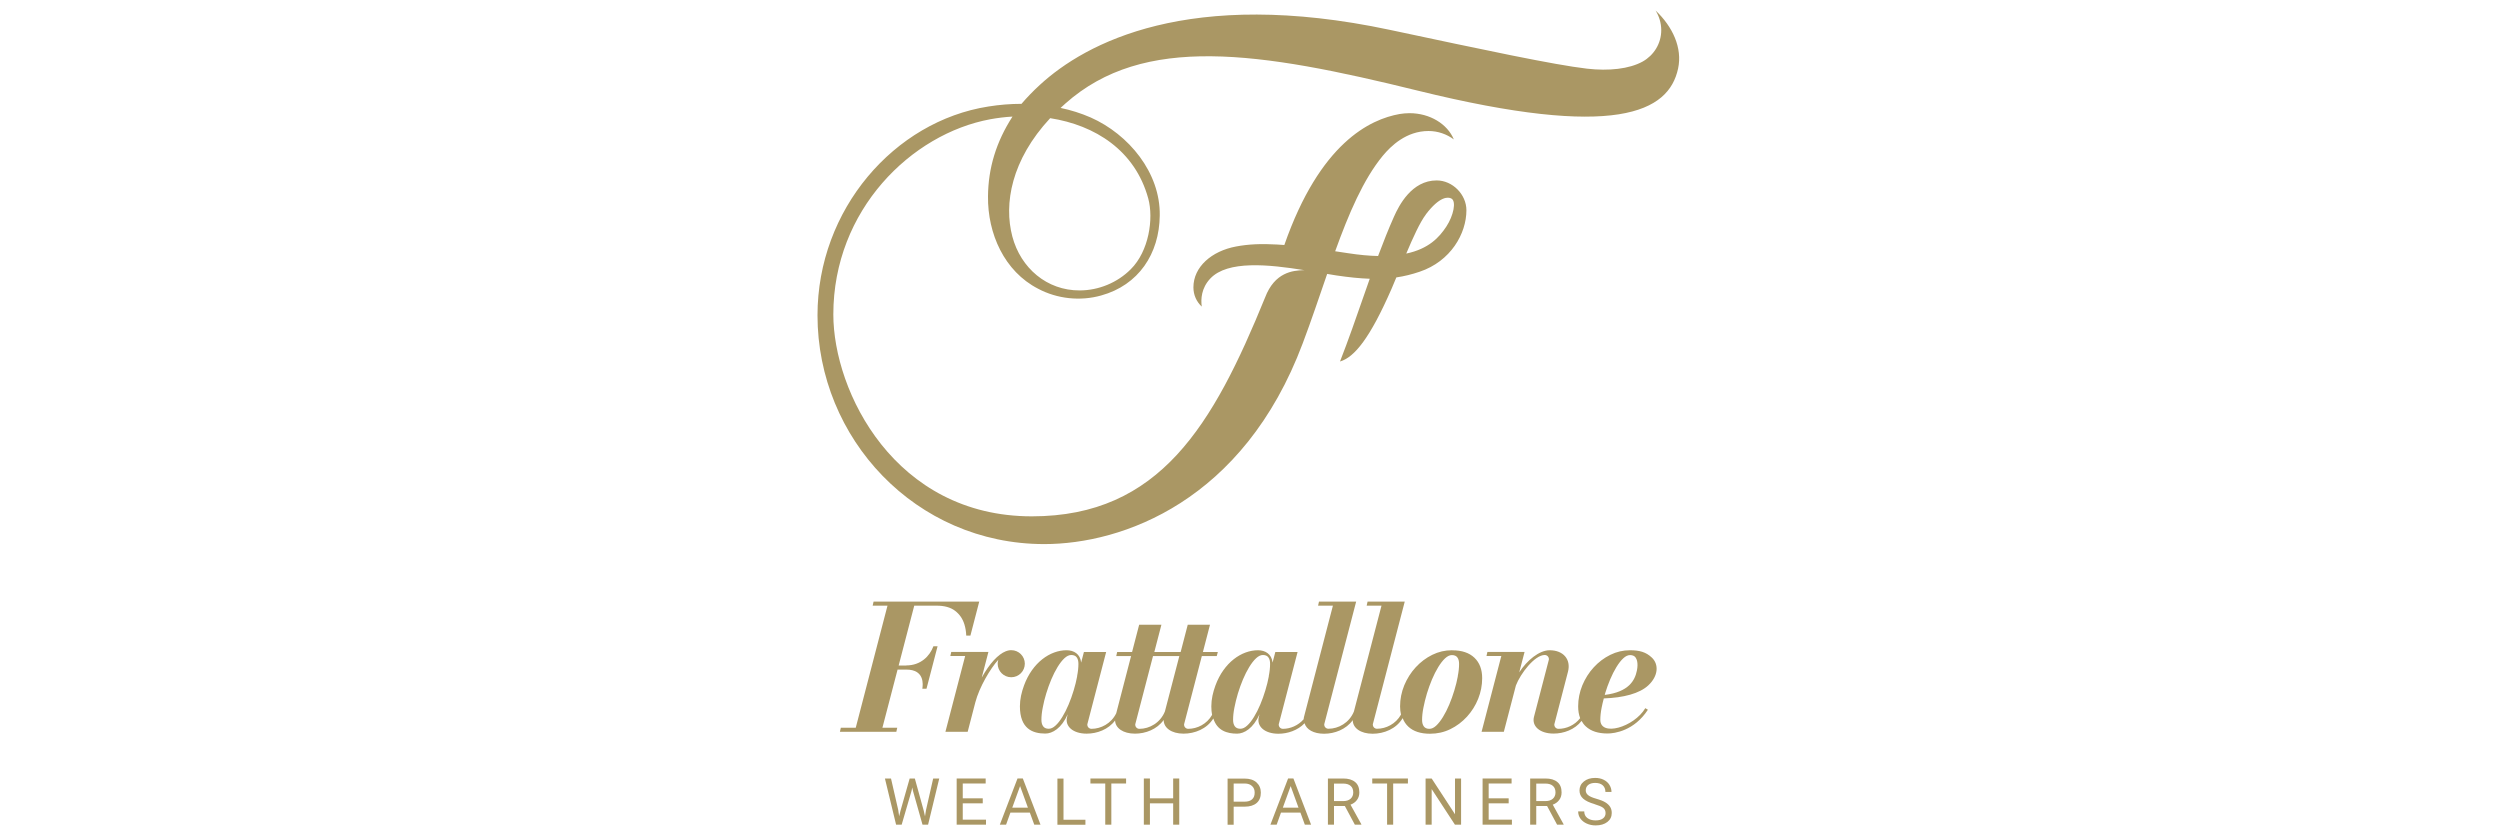 <?xml version="1.0" encoding="UTF-8" standalone="no"?>
<svg xmlns="http://www.w3.org/2000/svg" data-name="Layer 1" id="Layer_1" viewBox="0 0 300 100">
    
  <defs>
        
    <style>
      .cls-1 {
        fill: #aa9764;
      }
    </style>
      
  </defs>
    
  <g>
        
    <g>
            
      <path class="cls-1" d="M174.23,78.03c-.83,0-1.61.18-2.36.55-.75.37-1.41.87-1.99,1.5-.58.63-1.03,1.35-1.37,2.16-.33.81-.5,1.65-.5,2.52,0,.36.04.69.11.99-.63,1.13-1.8,1.7-2.88,1.7-.28,0-.5-.22-.5-.5,0-.04,0-.08.02-.12l3.81-14.64h-4.46l-.11.49h1.78l-3.31,12.7c-.56,1.37-1.86,2.07-3.06,2.07-.28,0-.5-.22-.5-.5,0-.04,0-.08.02-.12l3.81-14.64h-4.46l-.11.49h1.78l-3.47,13.35c-.02.1-.04.19-.04.28-.66.76-1.61,1.15-2.49,1.15-.28,0-.5-.22-.5-.5,0-.04,0-.08.02-.12l2.24-8.6h-2.67l-.33,1.27c-.11-1.03-.88-1.48-1.75-1.48-1.98,0-4.09,1.48-5.1,4.21-.3.82-.5,1.65-.5,2.52,0,.39.03.72.09,1.03-.63,1.11-1.79,1.67-2.86,1.67-.28,0-.5-.22-.5-.5,0-.04,0-.08.02-.12l2.11-8.11h1.79l.13-.49h-1.79l.85-3.27h-2.67s-.85,3.27-.85,3.27h-3.16l.85-3.27h-2.67l-.85,3.27h-1.79l-.11.49h1.78l-1.78,6.86c-.6,1.24-1.84,1.87-2.97,1.87-.28,0-.5-.22-.5-.5,0-.04,0-.08.02-.12l2.24-8.6h-2.67l-.33,1.27c-.11-1.03-.88-1.48-1.75-1.48-1.98,0-4.09,1.48-5.1,4.21-.3.82-.5,1.65-.5,2.52,0,2.69,1.52,3.27,3.05,3.27.85,0,1.94-.63,2.69-2.32l-.08.32c-.29,1.12.7,2.01,2.35,2.01,1.24,0,2.6-.49,3.41-1.58.03.91.96,1.58,2.39,1.58,1.26,0,2.64-.51,3.44-1.64,0,.94.93,1.64,2.39,1.64,1.33,0,2.79-.56,3.57-1.82.46,1.46,1.65,1.82,2.85,1.82.85,0,1.94-.63,2.69-2.32l-.08.32c-.29,1.12.7,2.01,2.35,2.01,1.11,0,2.32-.4,3.14-1.26.21.75,1.08,1.26,2.34,1.26s2.63-.51,3.44-1.63c0,.94.94,1.63,2.39,1.63,1.35,0,2.83-.58,3.6-1.87.15.4.38.74.68,1.02.61.57,1.48.85,2.6.85.87,0,1.68-.18,2.44-.55s1.42-.87,2-1.5c.57-.63,1.02-1.34,1.34-2.14.32-.8.48-1.63.48-2.48,0-1.04-.31-1.86-.93-2.45-.62-.59-1.5-.89-2.63-.89ZM129.26,81.15c-.1.55-.24,1.11-.42,1.7-.17.58-.38,1.15-.61,1.7-.23.55-.48,1.04-.75,1.48-.27.44-.54.79-.82,1.04-.28.26-.55.38-.82.38-.3,0-.52-.1-.66-.29-.14-.19-.21-.45-.21-.78,0-.43.05-.93.16-1.47.1-.55.24-1.11.42-1.7.18-.58.38-1.15.61-1.69.23-.54.48-1.04.75-1.48.27-.44.54-.79.82-1.05.28-.26.55-.39.82-.39.3,0,.53.1.66.29.14.19.2.45.2.78,0,.43-.05.93-.16,1.47ZM139.79,85.37c-.56,1.38-1.86,2.09-3.06,2.09-.28,0-.5-.22-.5-.5,0-.04,0-.08.02-.12l2.11-8.11h3.16l-1.73,6.64ZM152.26,81.15c-.1.55-.24,1.11-.42,1.7-.17.58-.38,1.15-.61,1.7-.23.55-.48,1.04-.75,1.48-.27.44-.54.79-.82,1.04-.28.26-.55.38-.82.38-.3,0-.52-.1-.66-.29-.14-.19-.21-.45-.21-.78,0-.43.05-.93.16-1.47s.24-1.11.42-1.7c.18-.58.38-1.15.61-1.69.23-.54.48-1.04.75-1.48.27-.44.54-.79.82-1.05s.55-.39.82-.39c.3,0,.53.1.66.29.14.19.2.45.2.78,0,.43-.05.93-.16,1.47ZM174.94,81.15c-.1.55-.24,1.11-.42,1.7-.17.58-.38,1.15-.61,1.7-.23.55-.48,1.04-.75,1.48-.27.44-.54.79-.82,1.05-.28.26-.55.38-.82.38-.3,0-.52-.1-.66-.29-.14-.19-.21-.45-.21-.78,0-.43.05-.93.16-1.47s.24-1.11.42-1.7c.18-.58.38-1.15.61-1.69.23-.54.48-1.04.75-1.48.27-.44.54-.79.82-1.05.28-.26.55-.39.82-.39.3,0,.53.1.66.29.14.19.2.45.2.78,0,.43-.05.93-.16,1.47Z"/>
            
      <path class="cls-1" d="M192.45,83.81c2.38-.08,4.3-.59,5.35-1.57,1.21-1.13,1.27-2.52.43-3.32-.71-.68-1.5-.89-2.63-.89-.83,0-1.61.18-2.36.55-.75.37-1.41.87-1.99,1.5-.58.63-1.03,1.35-1.37,2.16-.33.81-.5,1.65-.5,2.52,0,.53.08,1.01.24,1.42-.66.85-1.66,1.28-2.6,1.28-.28,0-.5-.22-.5-.5,0-.04,0-.08.02-.12l1.62-6.24c.38-1.47-.56-2.57-2.2-2.57-1.27,0-2.73,1.23-3.65,2.65l.64-2.45h-4.46l-.11.49h1.78l-2.37,9.1h2.67l1.45-5.56c.54-1.42,2.25-3.66,3.46-3.66.28,0,.5.22.5.5,0,.04,0,.08-.02.12l-1.77,6.8c-.29,1.12.7,2.01,2.35,2.01,1.22,0,2.54-.47,3.36-1.52.14.25.3.47.51.66.61.57,1.48.85,2.6.85.87,0,3.21-.33,4.85-2.85l-.31-.19c-1.37,2.3-5.4,3.45-5.4,1.4,0-.43.05-.93.16-1.47.07-.36.16-.73.26-1.11ZM192.61,83.22c.18-.58.38-1.15.61-1.69.23-.54.48-1.04.75-1.48.27-.44.54-.79.82-1.05s.55-.39.82-.39c.3,0,.53.1.66.29.14.19.34.67.16,1.56-.24,1.19-.96,2.57-3.86,2.93.02-.06.03-.12.05-.18Z"/>
            
      <path class="cls-1" d="M122.98,79.65c0-.9-.73-1.63-1.63-1.63-.12,0-.24.01-.35.04,0,0-.01,0-.02,0-.1.02-.19.05-.28.09-.92.36-1.95,1.46-2.89,3.16l.8-3.08h-4.46l-.11.49h1.78l-2.37,9.1h2.67l.92-3.54c.48-1.83,1.8-4.06,2.76-5.11-.05.15-.08.31-.08.47,0,.9.73,1.63,1.63,1.63s1.63-.73,1.63-1.63Z"/>
            
      <path class="cls-1" d="M108.76,79.86h-.92l1.87-7.18h2.69c.92,0,1.66.2,2.2.61.54.41.92.95,1.13,1.64.13.42.2.86.22,1.34h.5l1.06-4.08h-12.68l-.11.49h1.78l-3.81,14.65h-1.79l-.11.49h6.77l.11-.49h-1.78l1.82-6.98h1.05c2.21,0,2,1.81,1.92,2.3h.5l1.33-5.1h-.5c-.43,1.17-1.51,2.3-3.25,2.3Z"/>
          
    </g>
        
    <g>
            
      <path class="cls-1" d="M107.79,97.22l.11.73.16-.66,1.1-3.87h.62l1.07,3.87.15.67.12-.75.86-3.79h.73l-1.34,5.54h-.67l-1.14-4.04-.09-.42-.09.42-1.18,4.04h-.67l-1.34-5.54h.73l.87,3.79Z"/>
            
      <path class="cls-1" d="M117.93,96.4h-2.4v1.96h2.79v.6h-3.52v-5.54h3.48v.6h-2.75v1.78h2.4v.6Z"/>
            
      <path class="cls-1" d="M123.57,97.51h-2.32l-.52,1.45h-.75l2.12-5.54h.64l2.12,5.54h-.75l-.53-1.45ZM121.47,96.92h1.88l-.94-2.59-.94,2.59Z"/>
            
      <path class="cls-1" d="M127.62,98.37h2.63v.6h-3.36v-5.54h.73v4.94Z"/>
            
      <path class="cls-1" d="M135.14,94.02h-1.78v4.94h-.73v-4.94h-1.78v-.6h4.28v.6Z"/>
            
      <path class="cls-1" d="M141.51,98.96h-.73v-2.56h-2.79v2.56h-.73v-5.54h.73v2.38h2.79v-2.38h.73v5.54Z"/>
            
      <path class="cls-1" d="M148.04,96.8v2.17h-.73v-5.54h2.04c.61,0,1.08.15,1.43.46.34.31.52.72.52,1.23,0,.54-.17.95-.5,1.24-.34.29-.82.44-1.44.44h-1.3ZM148.04,96.2h1.31c.39,0,.69-.09.9-.28s.31-.45.31-.8-.1-.59-.31-.79-.49-.3-.86-.31h-1.35v2.18Z"/>
            
      <path class="cls-1" d="M156.04,97.51h-2.32l-.52,1.45h-.75l2.12-5.54h.64l2.12,5.54h-.75l-.53-1.45ZM153.94,96.92h1.88l-.94-2.59-.94,2.59Z"/>
            
      <path class="cls-1" d="M161.38,96.72h-1.3v2.24h-.73v-5.54h1.83c.62,0,1.1.14,1.44.43.34.28.5.7.5,1.24,0,.34-.09.65-.28.9-.19.26-.45.45-.78.57l1.3,2.35v.05h-.78l-1.2-2.24ZM160.08,96.13h1.12c.36,0,.65-.09.87-.28.21-.19.32-.44.32-.75,0-.34-.1-.61-.31-.79-.2-.18-.5-.28-.88-.28h-1.12v2.1Z"/>
            
      <path class="cls-1" d="M168.96,94.02h-1.78v4.94h-.73v-4.94h-1.78v-.6h4.28v.6Z"/>
            
      <path class="cls-1" d="M175.32,98.96h-.73l-2.79-4.27v4.27h-.73v-5.54h.73l2.8,4.29v-4.29h.73v5.54Z"/>
            
      <path class="cls-1" d="M181.04,96.4h-2.4v1.96h2.79v.6h-3.52v-5.54h3.48v.6h-2.75v1.78h2.4v.6Z"/>
            
      <path class="cls-1" d="M185.65,96.72h-1.3v2.24h-.73v-5.54h1.83c.62,0,1.1.14,1.44.43.34.28.5.7.5,1.24,0,.34-.09.65-.28.9-.19.26-.45.45-.78.57l1.3,2.35v.05h-.78l-1.2-2.24ZM184.35,96.13h1.12c.36,0,.65-.09.87-.28.21-.19.32-.44.32-.75,0-.34-.1-.61-.31-.79-.2-.18-.5-.28-.88-.28h-1.12v2.1Z"/>
            
      <path class="cls-1" d="M191.34,96.49c-.63-.18-1.08-.4-1.37-.66-.29-.26-.43-.59-.43-.97,0-.44.17-.8.52-1.08.35-.29.8-.43,1.36-.43.38,0,.72.07,1.02.22.3.15.53.35.69.61.16.26.25.54.25.85h-.73c0-.34-.11-.6-.32-.79s-.51-.29-.9-.29c-.36,0-.64.08-.84.24-.2.16-.3.38-.3.66,0,.23.1.42.29.57.19.16.52.3.98.43.46.13.82.27,1.08.43.26.16.45.34.58.55.13.21.19.45.19.73,0,.45-.18.81-.53,1.08-.35.27-.82.41-1.4.41-.38,0-.74-.07-1.07-.22-.33-.15-.58-.35-.76-.6-.18-.25-.27-.54-.27-.86h.73c0,.33.12.6.37.79.25.19.58.29.99.29.39,0,.68-.08.89-.24s.31-.37.31-.64-.1-.48-.29-.63c-.19-.15-.54-.29-1.03-.44Z"/>
          
    </g>
      
  </g>
    
  <g>
        
    <path class="cls-1" d="M156.52,32.4s-.09,0-.13,0c.05,0,.09,0,.13,0Z"/>
        
    <path class="cls-1" d="M198.67,1.26c.43.7.68,1.51.68,2.36,0,1.61-.89,3.01-2.22,3.76-1.62.9-4.08,1.16-6.69.86-4.01-.47-12.16-2.21-23.67-4.66-24.07-5.11-36.5,1.56-41.99,6.61-.82.75-1.55,1.51-2.2,2.27h0s0,0,0,0c-1.33,0-2.66.11-3.97.32-11.29,1.76-20.51,12.35-20.51,25.06,0,14.77,11.77,27.45,27.21,27.45,9.36,0,23.9-5.12,31.02-24.1,1.05-2.78,1.99-5.61,2.93-8.32.38.06.74.12,1.09.18,1.54.23,2.85.36,4.02.4-.25.7-.49,1.4-.74,2.11-.84,2.42-1.85,5.32-2.83,7.82,1.74-.51,3.6-2.81,6.19-8.73.17-.39.36-.85.57-1.36.96-.14,1.87-.37,2.79-.68,3.75-1.26,5.62-4.59,5.62-7.38,0-1.9-1.67-3.58-3.57-3.58-2.99,0-4.52,2.99-5.13,4.37-.64,1.43-1.27,3.02-1.9,4.7-1.06-.02-2.26-.13-3.62-.34-.53-.08-1.04-.16-1.53-.23,1.64-4.53,3.37-8.6,5.7-11.44,1.01-1.22,2.85-2.99,5.5-2.99,1.14,0,2.19.38,3.04,1.01-.76-1.84-2.86-3.15-5.32-3.15-.41,0-.8.04-1.18.1-3.55.63-9.56,3.46-13.84,15.72-.31-.02-.6-.04-.89-.06h0c-1.88-.11-3.43-.04-4.91.24-2.93.55-5.11,2.45-5.11,4.9,0,.92.37,1.72,1,2.31-.12-.88-.06-2.22,1.03-3.37,2.08-2.2,7.01-1.69,11.29-1-.04,0-.09,0-.13,0-1.24.04-3.43.23-4.59,3.28-6.23,15.3-12.64,26.26-27.99,26.26-16.44,0-23.82-14.97-23.82-24.23,0-12.55,9.38-21.67,18.83-23.42.88-.16,1.77-.27,2.67-.32-1.97,3.05-2.91,6.19-2.94,9.57-.05,4.47,1.95,9,6.02,11.09,2.29,1.22,5.06,1.51,7.55.81,4.5-1.24,6.99-5.01,7.04-9.59.09-5.15-3.73-9.75-8.28-11.77-1.17-.51-2.38-.89-3.62-1.15.19-.18.38-.35.58-.53,9.39-8.34,23.16-6.26,42.3-1.54,23.75,5.85,30.09,2.6,31.22-2.65.54-2.48-.66-5.04-2.69-6.96ZM171.1,25.73c1.68-2.21,2.68-2.11,3.06-1.91.63.33.26,2.06-.6,3.37-.86,1.31-2.12,2.67-4.81,3.24.8-1.9,1.66-3.79,2.36-4.7ZM137.79,23.82c.66,2.42.08,6.33-2.1,8.49-1.6,1.61-3.86,2.54-6.13,2.54-3.93.02-7.08-2.69-8.08-6.47-1.04-3.93-.12-9.19,4.54-14.2,5.38.84,10.19,3.86,11.77,9.64Z"/>
      
  </g>
  
</svg>
